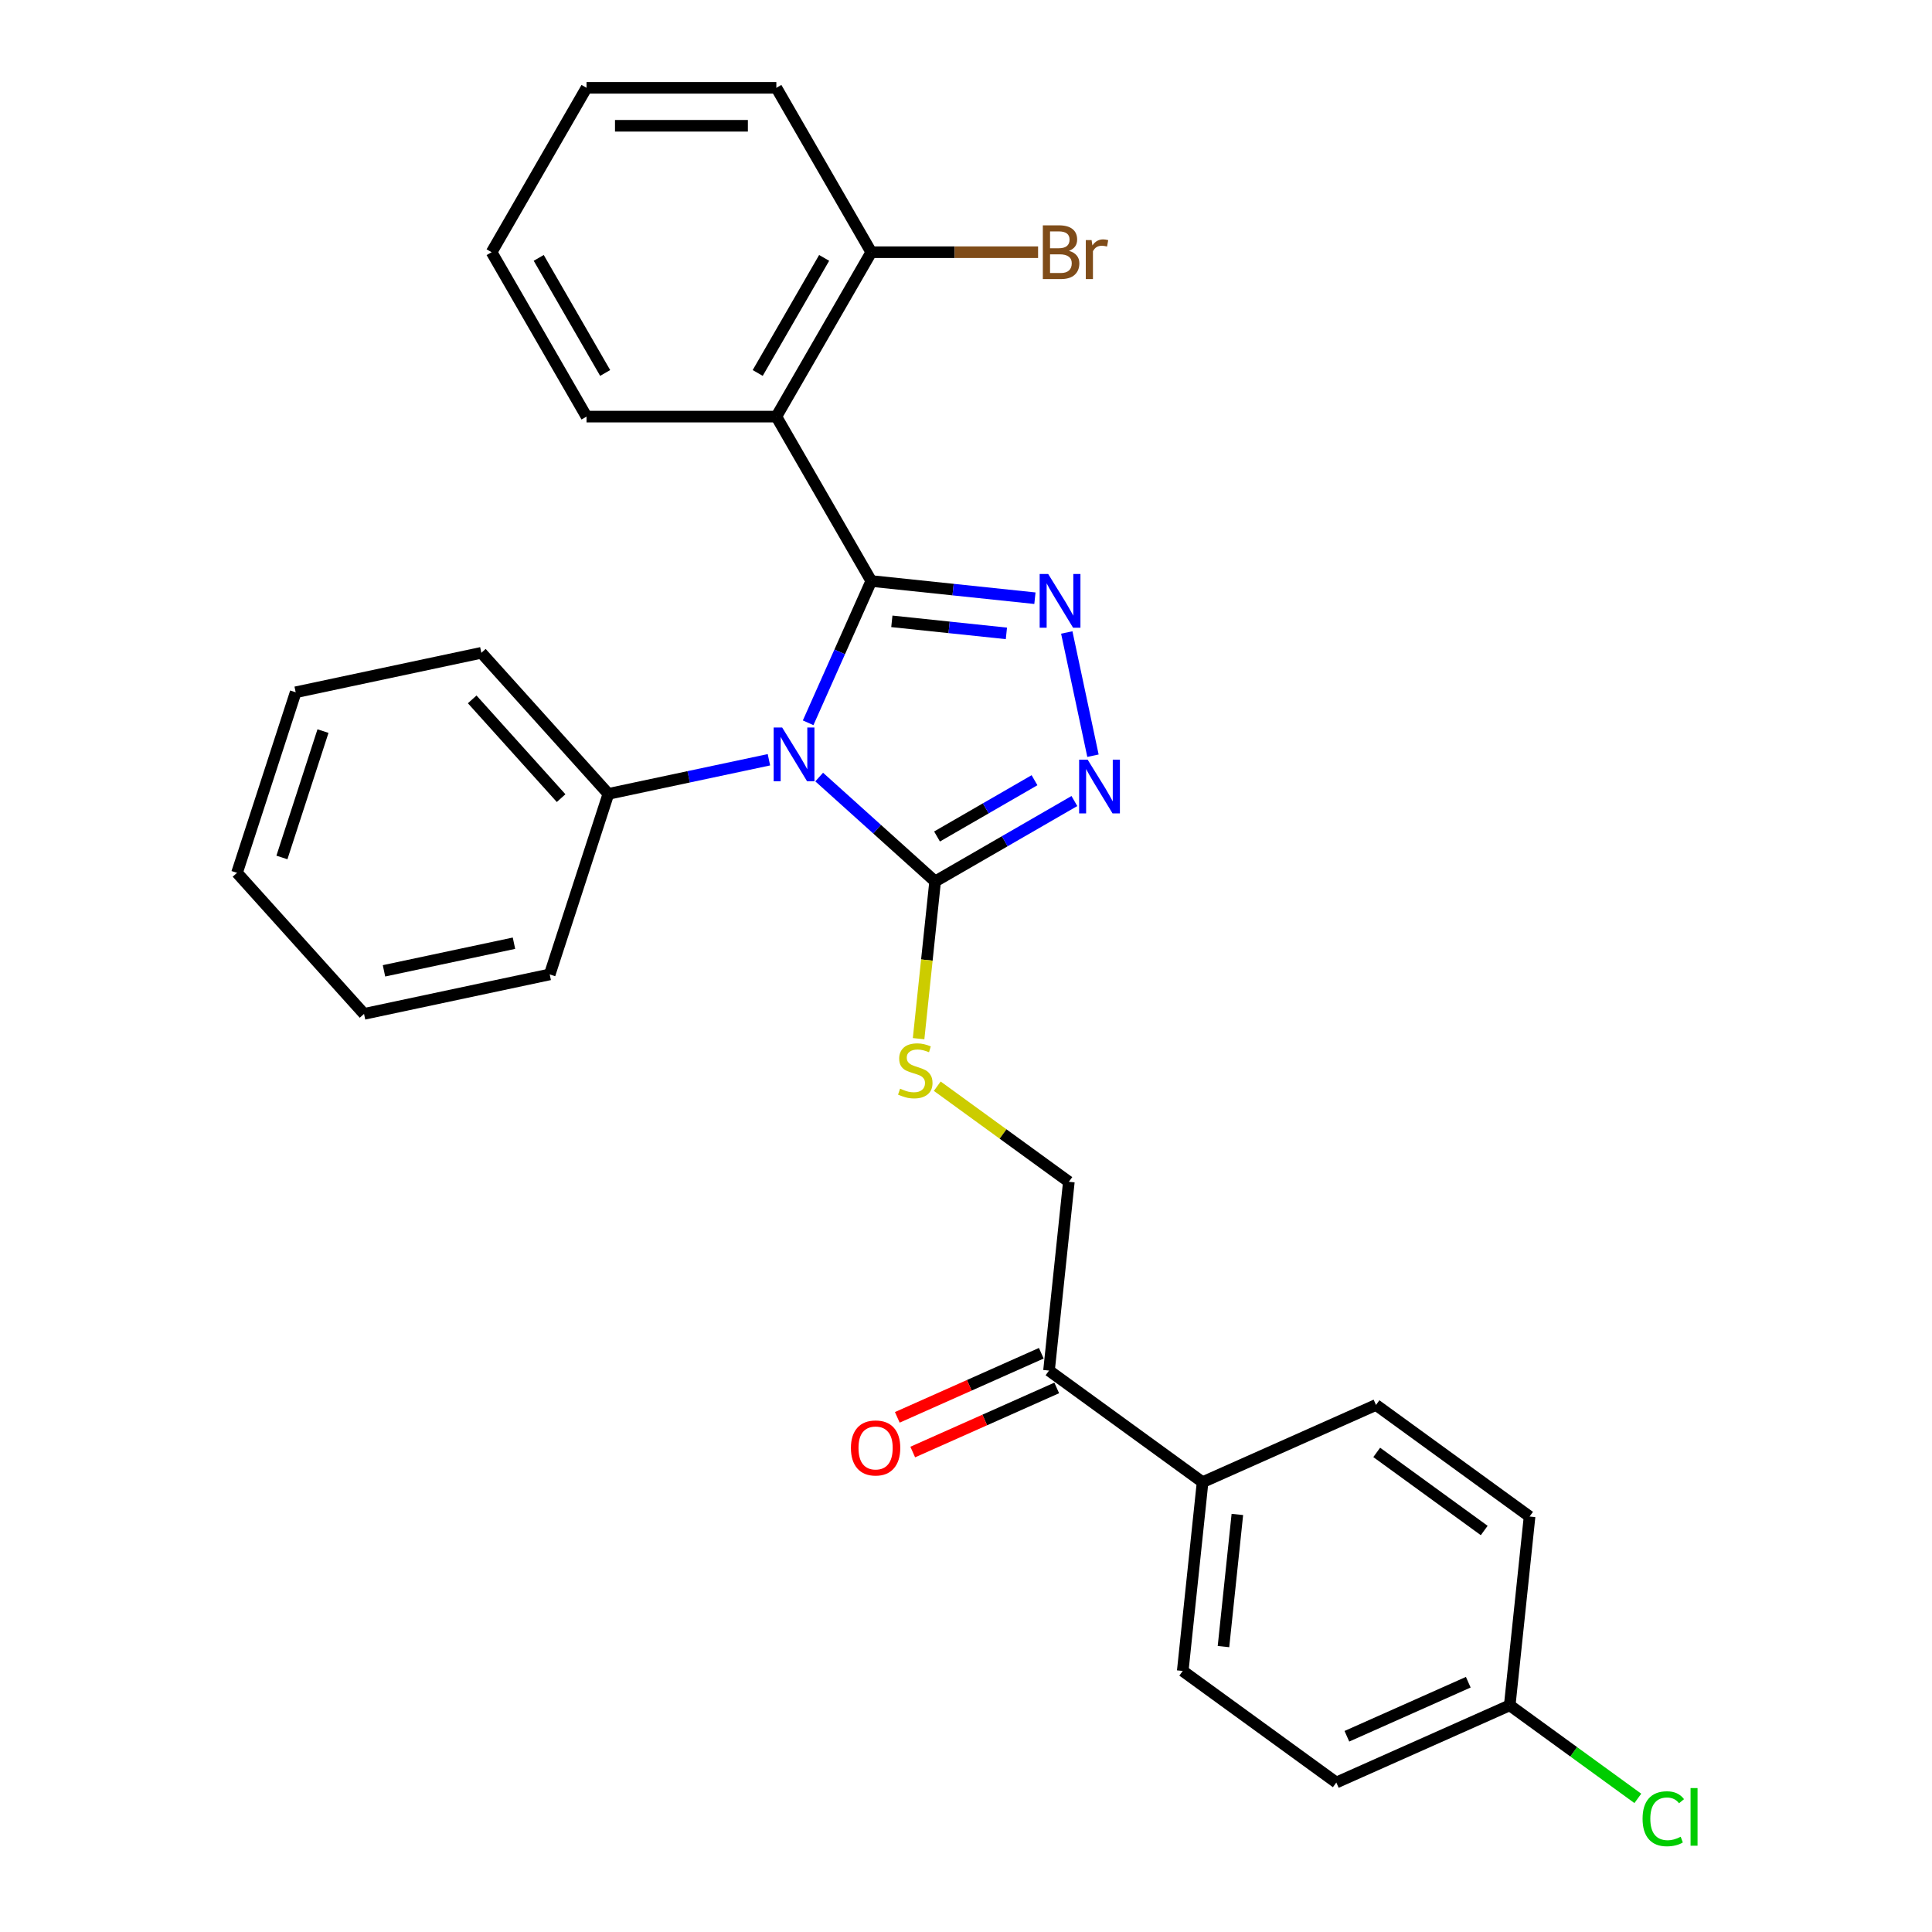 <?xml version='1.0' encoding='iso-8859-1'?>
<svg version='1.1' baseProfile='full'
              xmlns='http://www.w3.org/2000/svg'
                      xmlns:rdkit='http://www.rdkit.org/xml'
                      xmlns:xlink='http://www.w3.org/1999/xlink'
                  xml:space='preserve'
width='1000px' height='1000px' viewBox='0 0 1000 1000'>
<!-- END OF HEADER -->
<rect style='opacity:1.0;fill:#FFFFFF;stroke:none' width='1000' height='1000' x='0' y='0'> </rect>
<path class='bond-0' d='M 450.965,300.726 L 434.627,337.421' style='fill:none;fill-rule:evenodd;stroke:#000000;stroke-width:6px;stroke-linecap:butt;stroke-linejoin:miter;stroke-opacity:1' />
<path class='bond-0' d='M 434.627,337.421 L 418.289,374.116' style='fill:none;fill-rule:evenodd;stroke:#0000FF;stroke-width:6px;stroke-linecap:butt;stroke-linejoin:miter;stroke-opacity:1' />
<path class='bond-1' d='M 450.965,300.726 L 493.318,305.177' style='fill:none;fill-rule:evenodd;stroke:#000000;stroke-width:6px;stroke-linecap:butt;stroke-linejoin:miter;stroke-opacity:1' />
<path class='bond-1' d='M 493.318,305.177 L 535.672,309.629' style='fill:none;fill-rule:evenodd;stroke:#0000FF;stroke-width:6px;stroke-linecap:butt;stroke-linejoin:miter;stroke-opacity:1' />
<path class='bond-1' d='M 461.617,321.604 L 491.264,324.72' style='fill:none;fill-rule:evenodd;stroke:#000000;stroke-width:6px;stroke-linecap:butt;stroke-linejoin:miter;stroke-opacity:1' />
<path class='bond-1' d='M 491.264,324.72 L 520.912,327.836' style='fill:none;fill-rule:evenodd;stroke:#0000FF;stroke-width:6px;stroke-linecap:butt;stroke-linejoin:miter;stroke-opacity:1' />
<path class='bond-4' d='M 450.965,300.726 L 401.838,215.635' style='fill:none;fill-rule:evenodd;stroke:#000000;stroke-width:6px;stroke-linecap:butt;stroke-linejoin:miter;stroke-opacity:1' />
<path class='bond-2' d='M 424.01,402.198 L 454.014,429.214' style='fill:none;fill-rule:evenodd;stroke:#0000FF;stroke-width:6px;stroke-linecap:butt;stroke-linejoin:miter;stroke-opacity:1' />
<path class='bond-2' d='M 454.014,429.214 L 484.018,456.23' style='fill:none;fill-rule:evenodd;stroke:#000000;stroke-width:6px;stroke-linecap:butt;stroke-linejoin:miter;stroke-opacity:1' />
<path class='bond-6' d='M 397.993,393.25 L 356.444,402.081' style='fill:none;fill-rule:evenodd;stroke:#0000FF;stroke-width:6px;stroke-linecap:butt;stroke-linejoin:miter;stroke-opacity:1' />
<path class='bond-6' d='M 356.444,402.081 L 314.895,410.913' style='fill:none;fill-rule:evenodd;stroke:#000000;stroke-width:6px;stroke-linecap:butt;stroke-linejoin:miter;stroke-opacity:1' />
<path class='bond-3' d='M 552.16,327.365 L 565.718,391.152' style='fill:none;fill-rule:evenodd;stroke:#0000FF;stroke-width:6px;stroke-linecap:butt;stroke-linejoin:miter;stroke-opacity:1' />
<path class='bond-5' d='M 484.018,456.23 L 479.741,496.922' style='fill:none;fill-rule:evenodd;stroke:#000000;stroke-width:6px;stroke-linecap:butt;stroke-linejoin:miter;stroke-opacity:1' />
<path class='bond-5' d='M 479.741,496.922 L 475.464,537.615' style='fill:none;fill-rule:evenodd;stroke:#CCCC00;stroke-width:6px;stroke-linecap:butt;stroke-linejoin:miter;stroke-opacity:1' />
<path class='bond-28' d='M 484.018,456.23 L 520.059,435.421' style='fill:none;fill-rule:evenodd;stroke:#000000;stroke-width:6px;stroke-linecap:butt;stroke-linejoin:miter;stroke-opacity:1' />
<path class='bond-28' d='M 520.059,435.421 L 556.1,414.613' style='fill:none;fill-rule:evenodd;stroke:#0000FF;stroke-width:6px;stroke-linecap:butt;stroke-linejoin:miter;stroke-opacity:1' />
<path class='bond-28' d='M 485.005,432.969 L 510.234,418.403' style='fill:none;fill-rule:evenodd;stroke:#000000;stroke-width:6px;stroke-linecap:butt;stroke-linejoin:miter;stroke-opacity:1' />
<path class='bond-28' d='M 510.234,418.403 L 535.462,403.838' style='fill:none;fill-rule:evenodd;stroke:#0000FF;stroke-width:6px;stroke-linecap:butt;stroke-linejoin:miter;stroke-opacity:1' />
<path class='bond-7' d='M 401.838,215.635 L 450.965,130.545' style='fill:none;fill-rule:evenodd;stroke:#000000;stroke-width:6px;stroke-linecap:butt;stroke-linejoin:miter;stroke-opacity:1' />
<path class='bond-7' d='M 392.189,193.046 L 426.578,133.483' style='fill:none;fill-rule:evenodd;stroke:#000000;stroke-width:6px;stroke-linecap:butt;stroke-linejoin:miter;stroke-opacity:1' />
<path class='bond-16' d='M 401.838,215.635 L 303.584,215.635' style='fill:none;fill-rule:evenodd;stroke:#000000;stroke-width:6px;stroke-linecap:butt;stroke-linejoin:miter;stroke-opacity:1' />
<path class='bond-10' d='M 485.126,562.212 L 519.181,586.954' style='fill:none;fill-rule:evenodd;stroke:#CCCC00;stroke-width:6px;stroke-linecap:butt;stroke-linejoin:miter;stroke-opacity:1' />
<path class='bond-10' d='M 519.181,586.954 L 553.237,611.697' style='fill:none;fill-rule:evenodd;stroke:#000000;stroke-width:6px;stroke-linecap:butt;stroke-linejoin:miter;stroke-opacity:1' />
<path class='bond-20' d='M 314.895,410.913 L 249.15,337.896' style='fill:none;fill-rule:evenodd;stroke:#000000;stroke-width:6px;stroke-linecap:butt;stroke-linejoin:miter;stroke-opacity:1' />
<path class='bond-20' d='M 290.43,413.109 L 244.408,361.998' style='fill:none;fill-rule:evenodd;stroke:#000000;stroke-width:6px;stroke-linecap:butt;stroke-linejoin:miter;stroke-opacity:1' />
<path class='bond-21' d='M 314.895,410.913 L 284.533,504.358' style='fill:none;fill-rule:evenodd;stroke:#000000;stroke-width:6px;stroke-linecap:butt;stroke-linejoin:miter;stroke-opacity:1' />
<path class='bond-15' d='M 450.965,130.545 L 494.138,130.545' style='fill:none;fill-rule:evenodd;stroke:#000000;stroke-width:6px;stroke-linecap:butt;stroke-linejoin:miter;stroke-opacity:1' />
<path class='bond-15' d='M 494.138,130.545 L 537.31,130.545' style='fill:none;fill-rule:evenodd;stroke:#7F4C19;stroke-width:6px;stroke-linecap:butt;stroke-linejoin:miter;stroke-opacity:1' />
<path class='bond-22' d='M 450.965,130.545 L 401.838,45.455' style='fill:none;fill-rule:evenodd;stroke:#000000;stroke-width:6px;stroke-linecap:butt;stroke-linejoin:miter;stroke-opacity:1' />
<path class='bond-8' d='M 542.967,709.413 L 553.237,611.697' style='fill:none;fill-rule:evenodd;stroke:#000000;stroke-width:6px;stroke-linecap:butt;stroke-linejoin:miter;stroke-opacity:1' />
<path class='bond-9' d='M 542.967,709.413 L 622.456,767.165' style='fill:none;fill-rule:evenodd;stroke:#000000;stroke-width:6px;stroke-linecap:butt;stroke-linejoin:miter;stroke-opacity:1' />
<path class='bond-11' d='M 538.97,700.437 L 501.705,717.028' style='fill:none;fill-rule:evenodd;stroke:#000000;stroke-width:6px;stroke-linecap:butt;stroke-linejoin:miter;stroke-opacity:1' />
<path class='bond-11' d='M 501.705,717.028 L 464.44,733.62' style='fill:none;fill-rule:evenodd;stroke:#FF0000;stroke-width:6px;stroke-linecap:butt;stroke-linejoin:miter;stroke-opacity:1' />
<path class='bond-11' d='M 546.963,718.389 L 509.698,734.98' style='fill:none;fill-rule:evenodd;stroke:#000000;stroke-width:6px;stroke-linecap:butt;stroke-linejoin:miter;stroke-opacity:1' />
<path class='bond-11' d='M 509.698,734.98 L 472.433,751.572' style='fill:none;fill-rule:evenodd;stroke:#FF0000;stroke-width:6px;stroke-linecap:butt;stroke-linejoin:miter;stroke-opacity:1' />
<path class='bond-12' d='M 622.456,767.165 L 612.185,864.881' style='fill:none;fill-rule:evenodd;stroke:#000000;stroke-width:6px;stroke-linecap:butt;stroke-linejoin:miter;stroke-opacity:1' />
<path class='bond-12' d='M 640.458,783.876 L 633.269,852.277' style='fill:none;fill-rule:evenodd;stroke:#000000;stroke-width:6px;stroke-linecap:butt;stroke-linejoin:miter;stroke-opacity:1' />
<path class='bond-13' d='M 622.456,767.165 L 712.215,727.202' style='fill:none;fill-rule:evenodd;stroke:#000000;stroke-width:6px;stroke-linecap:butt;stroke-linejoin:miter;stroke-opacity:1' />
<path class='bond-17' d='M 612.185,864.881 L 691.674,922.633' style='fill:none;fill-rule:evenodd;stroke:#000000;stroke-width:6px;stroke-linecap:butt;stroke-linejoin:miter;stroke-opacity:1' />
<path class='bond-18' d='M 712.215,727.202 L 791.704,784.954' style='fill:none;fill-rule:evenodd;stroke:#000000;stroke-width:6px;stroke-linecap:butt;stroke-linejoin:miter;stroke-opacity:1' />
<path class='bond-18' d='M 712.588,751.762 L 768.23,792.189' style='fill:none;fill-rule:evenodd;stroke:#000000;stroke-width:6px;stroke-linecap:butt;stroke-linejoin:miter;stroke-opacity:1' />
<path class='bond-14' d='M 781.434,882.669 L 791.704,784.954' style='fill:none;fill-rule:evenodd;stroke:#000000;stroke-width:6px;stroke-linecap:butt;stroke-linejoin:miter;stroke-opacity:1' />
<path class='bond-19' d='M 781.434,882.669 L 814.585,906.755' style='fill:none;fill-rule:evenodd;stroke:#000000;stroke-width:6px;stroke-linecap:butt;stroke-linejoin:miter;stroke-opacity:1' />
<path class='bond-19' d='M 814.585,906.755 L 847.737,930.842' style='fill:none;fill-rule:evenodd;stroke:#00CC00;stroke-width:6px;stroke-linecap:butt;stroke-linejoin:miter;stroke-opacity:1' />
<path class='bond-31' d='M 781.434,882.669 L 691.674,922.633' style='fill:none;fill-rule:evenodd;stroke:#000000;stroke-width:6px;stroke-linecap:butt;stroke-linejoin:miter;stroke-opacity:1' />
<path class='bond-31' d='M 759.977,870.712 L 697.146,898.686' style='fill:none;fill-rule:evenodd;stroke:#000000;stroke-width:6px;stroke-linecap:butt;stroke-linejoin:miter;stroke-opacity:1' />
<path class='bond-23' d='M 303.584,215.635 L 254.457,130.545' style='fill:none;fill-rule:evenodd;stroke:#000000;stroke-width:6px;stroke-linecap:butt;stroke-linejoin:miter;stroke-opacity:1' />
<path class='bond-23' d='M 313.233,193.046 L 278.844,133.483' style='fill:none;fill-rule:evenodd;stroke:#000000;stroke-width:6px;stroke-linecap:butt;stroke-linejoin:miter;stroke-opacity:1' />
<path class='bond-24' d='M 249.15,337.896 L 153.043,358.324' style='fill:none;fill-rule:evenodd;stroke:#000000;stroke-width:6px;stroke-linecap:butt;stroke-linejoin:miter;stroke-opacity:1' />
<path class='bond-25' d='M 284.533,504.358 L 188.426,524.786' style='fill:none;fill-rule:evenodd;stroke:#000000;stroke-width:6px;stroke-linecap:butt;stroke-linejoin:miter;stroke-opacity:1' />
<path class='bond-25' d='M 266.031,488.201 L 198.756,502.501' style='fill:none;fill-rule:evenodd;stroke:#000000;stroke-width:6px;stroke-linecap:butt;stroke-linejoin:miter;stroke-opacity:1' />
<path class='bond-29' d='M 401.838,45.455 L 303.584,45.455' style='fill:none;fill-rule:evenodd;stroke:#000000;stroke-width:6px;stroke-linecap:butt;stroke-linejoin:miter;stroke-opacity:1' />
<path class='bond-29' d='M 387.1,65.105 L 318.322,65.105' style='fill:none;fill-rule:evenodd;stroke:#000000;stroke-width:6px;stroke-linecap:butt;stroke-linejoin:miter;stroke-opacity:1' />
<path class='bond-26' d='M 254.457,130.545 L 303.584,45.455' style='fill:none;fill-rule:evenodd;stroke:#000000;stroke-width:6px;stroke-linecap:butt;stroke-linejoin:miter;stroke-opacity:1' />
<path class='bond-30' d='M 153.043,358.324 L 122.681,451.769' style='fill:none;fill-rule:evenodd;stroke:#000000;stroke-width:6px;stroke-linecap:butt;stroke-linejoin:miter;stroke-opacity:1' />
<path class='bond-30' d='M 167.178,378.413 L 145.924,443.825' style='fill:none;fill-rule:evenodd;stroke:#000000;stroke-width:6px;stroke-linecap:butt;stroke-linejoin:miter;stroke-opacity:1' />
<path class='bond-27' d='M 188.426,524.786 L 122.681,451.769' style='fill:none;fill-rule:evenodd;stroke:#000000;stroke-width:6px;stroke-linecap:butt;stroke-linejoin:miter;stroke-opacity:1' />
<path  class='atom-1' d='M 404.851 376.572
L 413.969 391.31
Q 414.873 392.764, 416.327 395.398
Q 417.781 398.031, 417.86 398.188
L 417.86 376.572
L 421.554 376.572
L 421.554 404.398
L 417.742 404.398
L 407.956 388.284
Q 406.816 386.398, 405.597 384.236
Q 404.418 382.074, 404.065 381.406
L 404.065 404.398
L 400.449 404.398
L 400.449 376.572
L 404.851 376.572
' fill='#0000FF'/>
<path  class='atom-2' d='M 542.53 297.083
L 551.648 311.821
Q 552.552 313.275, 554.006 315.909
Q 555.46 318.542, 555.539 318.699
L 555.539 297.083
L 559.233 297.083
L 559.233 324.909
L 555.421 324.909
L 545.635 308.795
Q 544.495 306.908, 543.277 304.747
Q 542.097 302.585, 541.744 301.917
L 541.744 324.909
L 538.128 324.909
L 538.128 297.083
L 542.53 297.083
' fill='#0000FF'/>
<path  class='atom-4' d='M 562.958 393.19
L 572.076 407.928
Q 572.98 409.382, 574.434 412.015
Q 575.888 414.649, 575.967 414.806
L 575.967 393.19
L 579.661 393.19
L 579.661 421.015
L 575.849 421.015
L 566.063 404.902
Q 564.923 403.015, 563.705 400.854
Q 562.526 398.692, 562.172 398.024
L 562.172 421.015
L 558.556 421.015
L 558.556 393.19
L 562.958 393.19
' fill='#0000FF'/>
<path  class='atom-6' d='M 465.888 563.495
Q 466.202 563.613, 467.499 564.164
Q 468.796 564.714, 470.211 565.067
Q 471.665 565.382, 473.08 565.382
Q 475.713 565.382, 477.246 564.124
Q 478.779 562.827, 478.779 560.587
Q 478.779 559.054, 477.993 558.111
Q 477.246 557.168, 476.067 556.657
Q 474.888 556.146, 472.923 555.556
Q 470.447 554.81, 468.953 554.102
Q 467.499 553.395, 466.438 551.901
Q 465.416 550.408, 465.416 547.893
Q 465.416 544.395, 467.774 542.233
Q 470.171 540.072, 474.888 540.072
Q 478.11 540.072, 481.765 541.604
L 480.862 544.631
Q 477.521 543.255, 475.006 543.255
Q 472.294 543.255, 470.8 544.395
Q 469.307 545.495, 469.346 547.421
Q 469.346 548.915, 470.093 549.818
Q 470.879 550.722, 471.979 551.233
Q 473.119 551.744, 475.006 552.334
Q 477.521 553.12, 479.014 553.906
Q 480.508 554.692, 481.569 556.303
Q 482.669 557.875, 482.669 560.587
Q 482.669 564.439, 480.075 566.522
Q 477.521 568.565, 473.237 568.565
Q 470.761 568.565, 468.875 568.015
Q 467.027 567.504, 464.826 566.6
L 465.888 563.495
' fill='#CCCC00'/>
<path  class='atom-12' d='M 440.434 749.455
Q 440.434 742.774, 443.736 739.04
Q 447.037 735.306, 453.207 735.306
Q 459.378 735.306, 462.679 739.04
Q 465.98 742.774, 465.98 749.455
Q 465.98 756.215, 462.64 760.066
Q 459.299 763.879, 453.207 763.879
Q 447.076 763.879, 443.736 760.066
Q 440.434 756.254, 440.434 749.455
M 453.207 760.734
Q 457.452 760.734, 459.731 757.905
Q 462.05 755.036, 462.05 749.455
Q 462.05 743.992, 459.731 741.241
Q 457.452 738.451, 453.207 738.451
Q 448.963 738.451, 446.644 741.202
Q 444.364 743.953, 444.364 749.455
Q 444.364 755.075, 446.644 757.905
Q 448.963 760.734, 453.207 760.734
' fill='#FF0000'/>
<path  class='atom-16' d='M 553.286 129.837
Q 555.959 130.584, 557.295 132.235
Q 558.671 133.846, 558.671 136.244
Q 558.671 140.095, 556.195 142.296
Q 553.758 144.458, 549.12 144.458
L 539.767 144.458
L 539.767 116.632
L 547.981 116.632
Q 552.736 116.632, 555.134 118.558
Q 557.531 120.484, 557.531 124.021
Q 557.531 128.226, 553.286 129.837
M 543.5 119.776
L 543.5 128.501
L 547.981 128.501
Q 550.732 128.501, 552.147 127.401
Q 553.601 126.261, 553.601 124.021
Q 553.601 119.776, 547.981 119.776
L 543.5 119.776
M 549.12 141.313
Q 551.832 141.313, 553.286 140.017
Q 554.741 138.72, 554.741 136.244
Q 554.741 133.964, 553.129 132.824
Q 551.557 131.645, 548.531 131.645
L 543.5 131.645
L 543.5 141.313
L 549.12 141.313
' fill='#7F4C19'/>
<path  class='atom-16' d='M 564.998 124.257
L 565.431 127.047
Q 567.553 123.903, 571.011 123.903
Q 572.112 123.903, 573.605 124.296
L 573.016 127.597
Q 571.326 127.204, 570.383 127.204
Q 568.732 127.204, 567.631 127.872
Q 566.57 128.501, 565.706 130.034
L 565.706 144.458
L 562.011 144.458
L 562.011 124.257
L 564.998 124.257
' fill='#7F4C19'/>
<path  class='atom-20' d='M 850.193 941.384
Q 850.193 934.467, 853.416 930.852
Q 856.678 927.197, 862.849 927.197
Q 868.587 927.197, 871.652 931.245
L 869.058 933.367
Q 866.818 930.419, 862.849 930.419
Q 858.643 930.419, 856.403 933.249
Q 854.202 936.039, 854.202 941.384
Q 854.202 946.887, 856.482 949.716
Q 858.8 952.546, 863.281 952.546
Q 866.346 952.546, 869.923 950.699
L 871.023 953.647
Q 869.569 954.59, 867.368 955.14
Q 865.167 955.69, 862.731 955.69
Q 856.678 955.69, 853.416 951.996
Q 850.193 948.301, 850.193 941.384
' fill='#00CC00'/>
<path  class='atom-20' d='M 875.032 925.507
L 878.648 925.507
L 878.648 955.336
L 875.032 955.336
L 875.032 925.507
' fill='#00CC00'/>
</svg>
